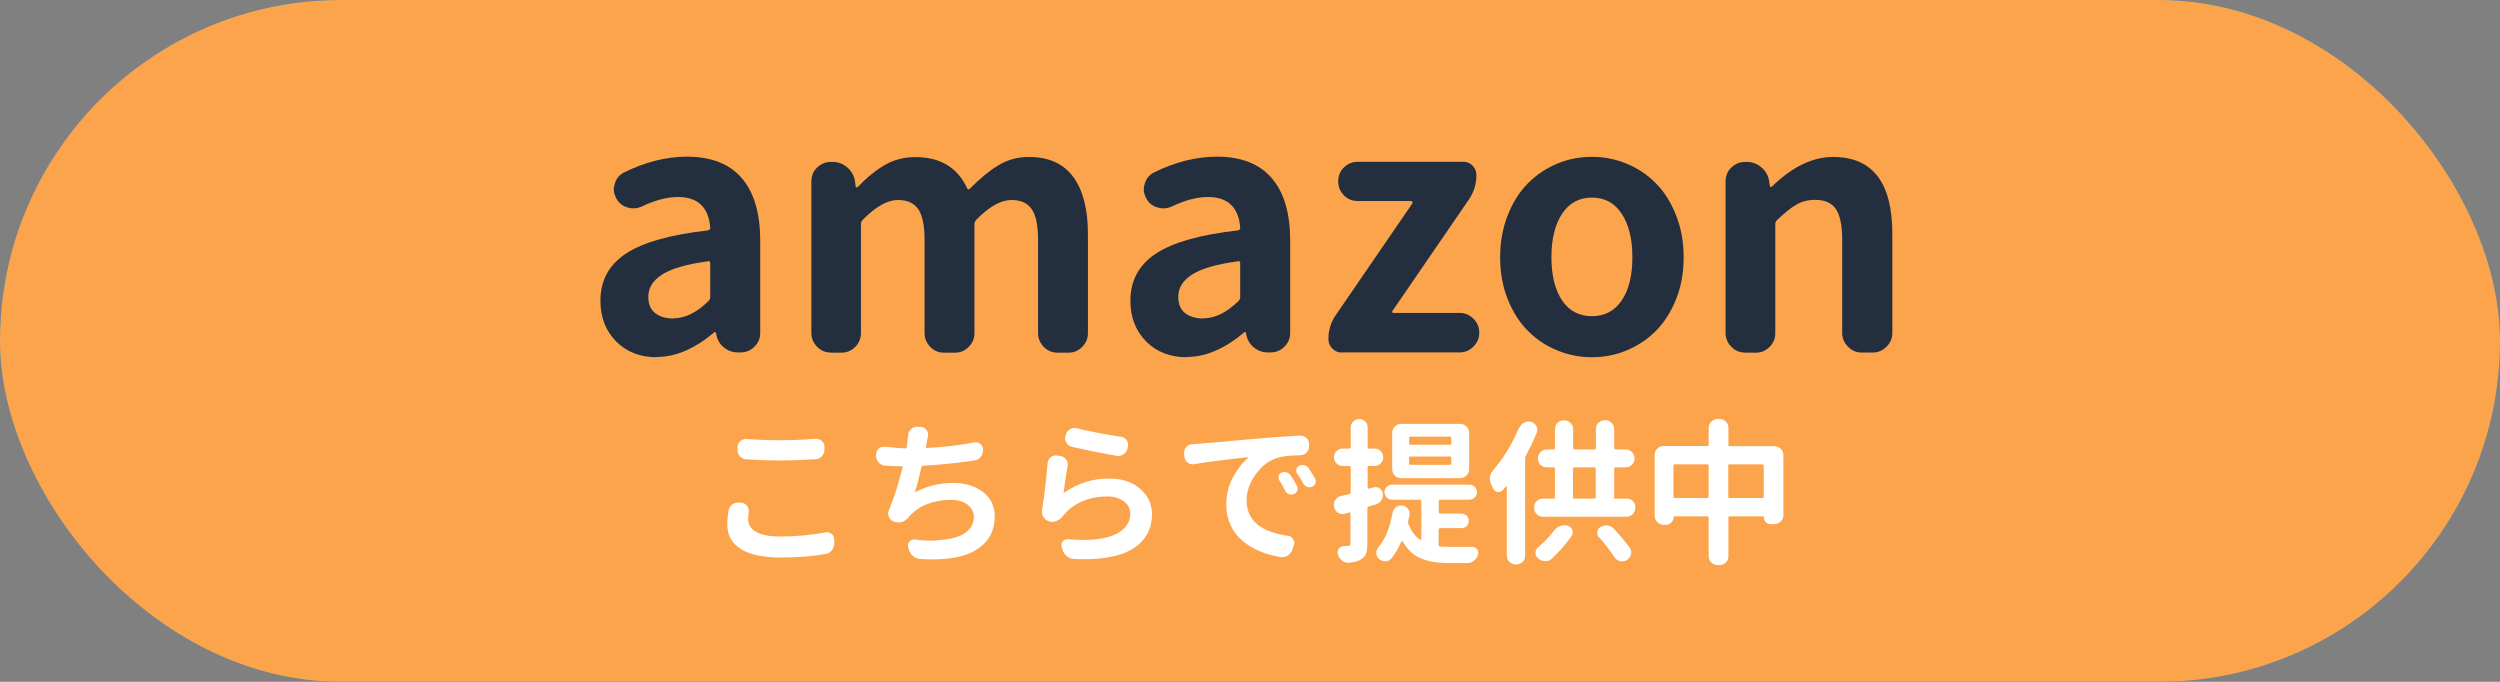 <?xml version="1.0" encoding="UTF-8"?>
<svg id="_01_text_over" data-name="01_text_over" xmlns="http://www.w3.org/2000/svg" viewBox="0 0 176 48">
  <rect x="0" y="0" width="176" height="48" fill="#808080" stroke="none"/>
  <defs>
    <style>
    .cls-1 {
        fill: #fca44c;
      }

      .cls-1, .cls-2, .cls-3 {
        stroke-width: 0px;
      }

      .cls-2 {
        fill: #fff;
      }

      .cls-3 {
        fill: #232f3e;
      }
      .cls-1a {
        fill: #1b8dd5;
      }

      .cls-1a, .cls-2a {
        stroke-width: 0px;
      }

      .cls-2a {
        fill: #fff;
      }
    </style>
  </defs>
  <g class="over">
    <rect class="cls-1a" y="0" width="176" height="48" rx="24" ry="24"/>
    <g>
      <path class="cls-2a" d="m46.25,25.15c-1.19,0-2.15-.38-2.88-1.12s-1.1-1.7-1.1-2.86c0-1.42.6-2.53,1.8-3.32s3.12-1.33,5.77-1.63c.11-.02.16-.08.16-.19-.11-1.44-.87-2.16-2.27-2.16-.77,0-1.61.22-2.53.66-.2.09-.41.14-.61.14-.14,0-.28-.02-.42-.07-.34-.09-.6-.3-.77-.61-.12-.22-.19-.44-.19-.66,0-.12.02-.25.07-.38.09-.36.3-.62.63-.8,1.52-.75,3-1.12,4.45-1.12,1.7,0,2.99.5,3.86,1.51s1.3,2.48,1.3,4.42v6.47c0,.38-.13.7-.4.97s-.59.41-.98.41h-.19c-.38,0-.71-.12-1-.36s-.46-.55-.53-.93l-.02-.12s-.04-.02-.06-.02-.04,0-.06.02c-1.38,1.16-2.72,1.73-4.03,1.73Zm1.15-2.74c.83,0,1.66-.41,2.48-1.22.08-.08.12-.17.12-.28v-2.37c0-.11-.05-.16-.14-.16-.02,0-.03,0-.05.02-1.48.2-2.55.51-3.2.93s-.97.93-.97,1.56c0,.52.16.9.48,1.15s.75.38,1.28.38Z"/>
      <path class="cls-2a" d="m58.5,24.82c-.39,0-.72-.14-.98-.41s-.4-.6-.4-.97v-10.66c0-.39.13-.72.4-.98s.59-.4.98-.4h.12c.39,0,.73.13,1.03.39s.48.58.54.97l.05.38s.02.05.05.05.06,0,.09-.02c.64-.67,1.28-1.19,1.92-1.56s1.36-.55,2.16-.55c1.73,0,2.95.73,3.63,2.2.05.09.11.1.19.02.69-.7,1.36-1.25,2-1.64s1.36-.59,2.14-.59c1.41,0,2.45.47,3.14,1.41s1.03,2.27,1.03,4.01v6.98c0,.38-.13.7-.4.97s-.59.41-.98.41h-.75c-.39,0-.72-.14-.98-.41s-.4-.6-.4-.97v-6.56c0-1.02-.15-1.74-.45-2.17s-.77-.64-1.43-.64c-.73,0-1.55.46-2.46,1.38-.09.09-.14.2-.14.3v7.69c0,.38-.13.7-.4.97s-.59.41-.98.41h-.75c-.39,0-.72-.14-.98-.41s-.4-.6-.4-.97v-6.56c0-1.02-.15-1.74-.45-2.17s-.77-.64-1.43-.64c-.73,0-1.55.46-2.46,1.38-.09.09-.14.2-.14.3v7.69c0,.38-.13.7-.4.97s-.59.41-.98.41h-.73Z"/>
      <path class="cls-2a" d="m83.56,25.15c-1.19,0-2.15-.38-2.88-1.12s-1.1-1.7-1.1-2.86c0-1.42.6-2.53,1.8-3.32s3.12-1.33,5.77-1.63c.11-.02.16-.08.16-.19-.11-1.44-.87-2.16-2.27-2.16-.77,0-1.61.22-2.53.66-.2.09-.41.14-.61.14-.14,0-.28-.02-.42-.07-.34-.09-.6-.3-.77-.61-.12-.22-.19-.44-.19-.66,0-.12.02-.25.07-.38.09-.36.3-.62.63-.8,1.52-.75,3-1.12,4.45-1.12,1.7,0,2.99.5,3.86,1.51s1.3,2.48,1.3,4.42v6.47c0,.38-.13.7-.4.97s-.59.41-.98.41h-.19c-.38,0-.71-.12-1-.36s-.46-.55-.53-.93l-.02-.12s-.04-.02-.06-.02-.04,0-.06.02c-1.38,1.16-2.72,1.73-4.03,1.73Zm1.15-2.74c.83,0,1.66-.41,2.48-1.22.08-.08.12-.17.12-.28v-2.37c0-.11-.05-.16-.14-.16-.02,0-.03,0-.05.02-1.48.2-2.55.51-3.2.93s-.97.93-.97,1.56c0,.52.16.9.48,1.15s.75.38,1.28.38Z"/>
      <path class="cls-2a" d="m94.46,24.82c-.25,0-.47-.09-.66-.28s-.28-.41-.28-.66c0-.64.18-1.22.54-1.73l5.37-7.83s.02-.07,0-.11-.05-.06-.09-.06h-3.75c-.39,0-.72-.13-.98-.4s-.4-.59-.4-.98.13-.72.4-.98.59-.4.98-.4h7.41c.27,0,.49.09.67.27s.27.4.27.67c0,.62-.18,1.2-.54,1.73l-5.37,7.83s-.04.06-.02.09.05.05.09.05h4.66c.38,0,.7.14.97.41s.41.6.41.97v.02c0,.38-.14.7-.41.97s-.6.41-.97.41h-8.3Z"/>
      <path class="cls-2a" d="m114.51,24.67c-.77.32-1.59.48-2.44.48s-1.66-.16-2.44-.48-1.46-.77-2.05-1.36-1.07-1.33-1.43-2.23-.54-1.89-.54-2.96.18-2.07.54-2.98.84-1.66,1.43-2.25,1.28-1.05,2.05-1.37,1.59-.48,2.44-.48,1.66.16,2.44.48,1.46.78,2.05,1.37,1.07,1.34,1.43,2.25.54,1.9.54,2.98-.18,2.07-.54,2.96-.84,1.64-1.43,2.23-1.28,1.04-2.05,1.36Zm-4.54-3.52c.5.74,1.2,1.11,2.1,1.11s1.6-.37,2.1-1.11.75-1.75.75-3.04-.25-2.3-.75-3.06-1.2-1.14-2.1-1.14-1.6.38-2.1,1.14-.75,1.78-.75,3.06.25,2.29.75,3.04Z"/>
      <path class="cls-2a" d="m122.86,24.82c-.39,0-.72-.14-.98-.41s-.4-.6-.4-.97v-10.66c0-.39.13-.72.4-.98s.59-.4.98-.4h.12c.39,0,.73.13,1.03.39s.48.58.54.97l.05.35s.02.05.05.05.06,0,.09-.02c1.42-1.39,2.86-2.09,4.31-2.09,2.78,0,4.17,1.8,4.17,5.41v6.98c0,.38-.14.7-.41.97s-.6.41-.97.41h-.77c-.38,0-.7-.14-.97-.41s-.41-.6-.41-.97v-6.56c0-1.02-.15-1.74-.45-2.17s-.78-.64-1.45-.64c-.5,0-.94.11-1.32.33s-.83.58-1.35,1.08c-.09.08-.14.17-.14.28v7.69c0,.38-.13.7-.4.97s-.59.41-.98.41h-.73Z"/>
      <path class="cls-2a" d="m51.28,35.95c.04-.18.12-.32.27-.43.13-.09.27-.14.42-.14.02,0,.05,0,.08.01h.17c.16.03.29.1.39.24.07.11.11.22.11.34,0,.04,0,.07-.01.11-.03.17-.04.33-.04.48,0,.37.18.66.55.88.37.22.93.33,1.68.33,1.18,0,2.25-.1,3.21-.29.04,0,.07-.01.11-.01.11,0,.22.04.32.12.12.09.19.22.19.39v.26c0,.19-.06.35-.17.5-.11.15-.27.24-.45.26-.92.17-1.97.25-3.16.25s-2.17-.2-2.8-.6c-.63-.4-.95-.98-.95-1.73,0-.3.03-.62.09-.96Zm1.27-3.61c-.18-.01-.33-.09-.45-.21-.12-.13-.18-.28-.18-.46v-.18c0-.17.06-.32.19-.43.11-.1.24-.15.39-.15h.05c.69.05,1.47.08,2.34.08s1.67-.03,2.52-.1h.05c.14,0,.27.05.39.15.13.11.19.26.19.43v.19c0,.18-.06.33-.18.46-.12.13-.27.2-.45.21-1,.06-1.83.09-2.51.09-.75,0-1.54-.03-2.35-.08Z"/>
      <path class="cls-2a" d="m68.57,31.14s.07-.01.11-.01c.12,0,.23.04.33.12.13.1.19.23.19.4v.05c0,.18-.06.34-.17.48-.11.14-.26.22-.44.24-1.32.19-2.52.31-3.62.37-.05,0-.08.04-.1.09-.15.68-.3,1.26-.45,1.73,0,.01,0,.03,0,.03s.02,0,.04,0c.8-.43,1.68-.64,2.63-.64.88,0,1.59.22,2.13.65.54.43.81,1,.81,1.69,0,.75-.22,1.36-.66,1.84s-1.04.81-1.81,1c-.56.14-1.2.2-1.92.2-.27,0-.56-.01-.85-.03-.19-.01-.36-.08-.51-.2-.15-.12-.25-.28-.3-.46l-.04-.18s-.02-.08-.02-.12c0-.1.04-.19.11-.27.09-.09.19-.14.31-.14h.06c.37.05.72.08,1.07.08.16,0,.33,0,.48-.02.5-.03.95-.1,1.33-.21.39-.11.7-.29.93-.54.23-.25.35-.55.35-.9s-.15-.63-.44-.86-.69-.34-1.2-.34c-.62,0-1.18.11-1.7.32-.52.21-.94.52-1.27.92-.11.14-.26.25-.43.31-.09.03-.17.04-.26.04s-.17-.01-.26-.04l-.09-.03c-.17-.06-.28-.17-.33-.32-.04-.08-.05-.15-.05-.23,0-.08.02-.16.05-.25.35-.82.67-1.82.96-3,.01-.05,0-.08-.06-.08-.39,0-.78-.03-1.17-.05-.18-.01-.33-.09-.45-.22-.12-.13-.18-.29-.18-.47v-.09c0-.17.06-.3.18-.42.11-.09.23-.13.37-.13h.08c.52.06,1,.1,1.43.12.05,0,.08-.03.09-.08.04-.22.05-.34.05-.37.02-.18.04-.33.05-.46,0-.17.08-.32.2-.44.11-.11.25-.17.41-.17h.3c.16.02.29.09.39.23.07.09.11.2.11.31,0,.04,0,.08-.01.12-.01.04-.03.12-.05.24s-.04.2-.05.26l-.04.26s0,.04.01.05c.01.01.03.02.05.02,1.17-.06,2.27-.19,3.32-.39Z"/>
      <path class="cls-2a" d="m73.75,32.62c.01-.17.09-.31.21-.42.11-.09.24-.14.37-.14.03,0,.06,0,.09.01l.23.03c.16.02.3.1.4.24.08.11.12.23.12.35,0,.04,0,.07-.01.11-.1.57-.19,1.18-.28,1.85,0,.01,0,.03.02.03.01,0,.02,0,.03,0,.94-.66,1.98-.99,3.14-.99.92,0,1.66.24,2.21.73s.82,1.07.82,1.76c0,.39-.06.75-.18,1.08-.12.33-.31.63-.59.91-.27.28-.62.52-1.03.7-.42.18-.93.32-1.56.41-.43.06-.9.09-1.41.09-.23,0-.47,0-.72-.02-.19,0-.35-.07-.5-.19-.15-.12-.25-.28-.31-.46l-.06-.2s-.02-.09-.02-.13c0-.09.04-.18.11-.26.09-.1.19-.15.32-.15h.04c.4.04.78.05,1.13.05.86,0,1.56-.12,2.11-.35.76-.34,1.14-.84,1.14-1.5,0-.35-.15-.64-.46-.87-.3-.23-.7-.34-1.18-.34-.62,0-1.19.11-1.71.33-.52.22-.96.53-1.3.94-.03.04-.05.07-.08.1-.12.16-.27.27-.43.34-.11.05-.21.08-.32.08-.06,0-.13-.01-.19-.03h-.03c-.17-.05-.3-.15-.4-.3-.08-.11-.12-.24-.12-.37,0-.04,0-.08.01-.12.17-1.09.3-2.18.39-3.29Zm1.72-1.16c-.17-.04-.3-.13-.39-.28-.06-.1-.1-.2-.1-.31,0-.05,0-.1.02-.16l.03-.1c.04-.17.14-.3.29-.39.1-.06.21-.09.32-.09.05,0,.1,0,.16.02.92.22,1.96.42,3.12.6.17.02.3.1.4.25.06.09.1.2.1.31,0,.04,0,.09-.02.14l-.02.11c-.04.18-.14.32-.29.42-.11.08-.24.12-.37.12-.04,0-.08,0-.12-.01-.97-.17-2.02-.38-3.14-.63Z"/>
      <path class="cls-2a" d="m84.07,32.68s-.07.01-.11.01c-.13,0-.24-.04-.34-.12-.14-.1-.21-.24-.24-.41l-.02-.24v-.06c0-.14.05-.27.15-.38.11-.13.26-.2.43-.21.19,0,.33-.02.43-.03.26-.02.64-.05,1.11-.09.48-.04,1.07-.09,1.77-.16.71-.06,1.31-.12,1.82-.16.78-.06,1.6-.12,2.45-.16h.03c.16,0,.3.05.42.16.12.12.19.27.19.44v.14c0,.18-.06.33-.18.45s-.27.19-.45.19c-.64.01-1.13.06-1.46.14-.65.17-1.2.56-1.64,1.16s-.67,1.23-.67,1.88c0,.39.08.73.23,1.03.15.3.36.54.63.74s.58.35.91.46.71.2,1.12.26c.17.01.29.09.38.23.06.09.09.18.09.27,0,.05-.01.1-.03.16l-.1.3c-.06.18-.17.32-.32.42-.13.09-.26.13-.4.13-.04,0-.08,0-.12-.01-.52-.09-1.01-.22-1.46-.41-.45-.19-.85-.43-1.21-.73-.36-.3-.64-.66-.84-1.1-.2-.44-.31-.91-.31-1.43,0-.7.15-1.35.46-1.93s.67-1.05,1.08-1.38c0,0,0-.02,0-.03,0,0-.01-.02-.03-.02-1.65.18-2.92.34-3.79.49Zm6,1.13c-.06-.09-.08-.2-.05-.31.03-.11.1-.19.21-.23.06-.03.13-.04.2-.04.05,0,.1.01.15.03.13.04.23.11.29.21.17.26.31.5.43.72.04.06.05.13.05.19,0,.05,0,.1-.02.15-.04.11-.12.2-.24.25-.06.03-.13.04-.19.04-.05,0-.1-.01-.16-.03-.11-.04-.2-.12-.26-.24-.14-.27-.28-.52-.42-.75Zm1.25-.47c-.06-.09-.08-.2-.05-.31.03-.11.1-.19.2-.24.07-.04.15-.05.23-.05.04,0,.09,0,.14.02.12.04.22.1.29.2.16.24.3.48.44.71.04.06.06.13.06.2,0,.04,0,.09-.02.13-.04.12-.11.21-.23.26-.06.03-.13.04-.2.04-.05,0-.1,0-.15-.02-.11-.04-.2-.12-.27-.23-.14-.25-.28-.49-.44-.72Z"/>
      <path class="cls-2a" d="m97.35,34.75s.01.07.01.11c0,.13-.04.25-.11.35-.09.15-.22.25-.38.29l-.53.16s-.08.05-.08.11v2.48c0,.31-.03.55-.09.72-.06.17-.17.3-.34.4-.2.14-.5.22-.89.25h-.04c-.16,0-.3-.05-.43-.16-.14-.11-.23-.26-.28-.44-.03-.09-.03-.18,0-.27.03-.09.08-.16.16-.22.08-.06.16-.09.25-.09.14,0,.23,0,.29-.01.06,0,.11-.01.14-.04.03-.02.04-.07.04-.14v-2.13s0-.03-.02-.04-.03-.02-.05-.01c-.09.03-.2.06-.32.09-.06.02-.11.03-.17.03-.11,0-.21-.03-.3-.09-.15-.09-.24-.21-.28-.39v-.03s-.03-.1-.03-.15c0-.11.03-.22.1-.32.09-.15.23-.25.4-.29.02,0,.11-.02.26-.06.15-.04.27-.07.35-.09.05-.01.08-.05.08-.1v-1.79s-.03-.08-.08-.08h-.5c-.17,0-.31-.06-.42-.18-.12-.12-.18-.26-.18-.43s.06-.31.18-.43.26-.18.42-.18h.5s.08-.03.08-.08v-1.41c0-.17.06-.3.18-.42.12-.11.26-.17.42-.17s.3.06.42.17.17.25.17.42v1.41s.03.08.09.08h.41c.17,0,.31.06.42.18.12.12.18.26.18.43s-.06.31-.18.43-.26.18-.42.18h-.41c-.06,0-.09.03-.09.08v1.47s0,.04.03.05c.02.01.03.01.05,0l.34-.09s.1-.02.14-.02c.1,0,.2.03.29.1.13.09.2.21.23.37Zm4.01,2.44s-.08.03-.08.09v1.11s.03.08.08.09c.23.01.46.02.7.02h1.61c.14,0,.24.06.32.17.05.08.08.16.08.25,0,.04,0,.09-.02.13-.05.17-.14.31-.28.42-.14.11-.29.17-.45.17h-1.31c-.79,0-1.44-.11-1.96-.32-.52-.21-.96-.61-1.31-1.21,0-.01-.02-.02-.04-.02-.02,0-.03,0-.04.02-.19.46-.43.86-.7,1.2-.11.13-.25.2-.42.2h-.02c-.17,0-.31-.05-.44-.16s-.19-.25-.19-.43c0-.14.05-.27.14-.38.49-.58.82-1.39,1-2.42.03-.17.11-.3.24-.4.11-.09.24-.13.37-.13h.08c.17.02.3.1.4.23.08.11.12.22.12.33,0,.04,0,.07-.01.11-.03.16-.06.3-.1.44-.01.06-.01.11.01.16.21.52.49.91.86,1.16.01.01.03.02.04,0,.01-.01.02-.02.02-.04v-2.71c0-.06-.03-.09-.08-.09h-1.98c-.15,0-.28-.05-.38-.16-.1-.1-.15-.23-.15-.37s.05-.27.15-.37c.1-.1.23-.16.38-.16h5.45c.14,0,.27.05.37.16s.16.23.16.37-.05.27-.16.37-.23.16-.37.16h-2.08s-.08.03-.08.09v.81s.03.08.08.08h1.51c.14,0,.26.05.37.15s.15.22.15.37-.05.26-.15.36c-.1.1-.22.14-.37.14h-1.51Zm1.43-7.35c.17,0,.32.06.45.19s.19.27.19.45v2.54c0,.17-.06.32-.19.45s-.27.19-.45.19h-4.15c-.18,0-.33-.06-.45-.19-.12-.13-.18-.27-.18-.45v-2.54c0-.17.06-.32.18-.45.12-.12.27-.19.45-.19h4.15Zm-.71,1.47c.06,0,.09-.03.09-.09v-.39c0-.06-.03-.09-.09-.09h-2.79c-.06,0-.09.03-.09.09v.39c0,.06.03.09.09.09h2.79Zm0,1.41c.06,0,.09-.03.09-.09v-.4c0-.06-.03-.09-.09-.09h-2.79c-.06,0-.09.03-.09.09v.4c0,.06.03.09.09.09h2.79Z"/>
      <path class="cls-2a" d="m106.97,30.12c.06-.17.18-.29.34-.37.09-.05.19-.08.28-.08.07,0,.14.01.2.03h.01c.17.06.29.17.37.32.04.08.05.16.05.25,0,.07-.01.14-.04.21-.22.53-.48,1.07-.77,1.63-.03.05-.04.1-.04.15v6.85c0,.18-.06.33-.18.45s-.27.18-.45.18h-.02c-.17,0-.32-.06-.45-.18-.13-.12-.19-.27-.19-.45v-4.87s0-.01-.02-.02c0,0-.02,0-.03.01-.07.09-.15.18-.23.27s-.18.14-.29.14h-.08c-.14-.03-.25-.11-.31-.24-.04-.09-.08-.17-.12-.25-.07-.13-.11-.27-.11-.42v-.1c.02-.19.09-.35.2-.49.76-.88,1.38-1.9,1.86-3.05Zm6.64,4.89c0,.06.03.09.08.09h.81c.18,0,.33.06.45.18s.18.27.18.45h0c0,.18-.06.33-.18.46-.12.12-.27.19-.45.19h-5.87c-.18,0-.33-.06-.45-.19-.12-.13-.18-.27-.18-.45h0c0-.19.06-.34.18-.46s.27-.18.45-.18h.75c.06,0,.09-.03.09-.09v-2.02c0-.06-.03-.09-.09-.09h-.48c-.18,0-.33-.06-.45-.18s-.18-.27-.18-.44.06-.32.18-.45c.12-.12.27-.19.45-.19h.48c.06,0,.09-.03.09-.08v-1.34c0-.18.06-.33.18-.45s.27-.18.45-.18h.01c.17,0,.32.06.45.18.13.12.19.27.19.45v1.34s.03.08.08.08h1.44s.08-.03.08-.08v-1.35c0-.18.06-.33.19-.45.12-.12.27-.18.45-.18h.01c.17,0,.32.06.45.18.12.12.19.27.19.45v1.35s.03.08.08.08h.73c.17,0,.32.06.44.19.12.13.18.27.18.45s-.06.32-.18.44-.27.18-.44.18h-.73s-.08.03-.08.09v2.02Zm-4.2,2.34c.11-.15.26-.26.43-.32.1-.04.2-.05.29-.05.08,0,.16.01.24.03h.01c.15.05.25.15.31.3.02.06.03.11.03.16,0,.09-.03.18-.08.26-.39.57-.86,1.1-1.39,1.6-.13.12-.28.18-.45.18,0,0-.01,0-.01-.01-.18,0-.34-.06-.48-.17l-.03-.03c-.12-.1-.18-.23-.18-.38s.06-.28.17-.38c.43-.36.81-.76,1.14-1.19Zm1.41-4.45s-.08.03-.08.09v2.02c0,.06.03.09.08.09h1.44s.08-.03.08-.09v-2.02c0-.06-.03-.09-.08-.09h-1.44Zm1.75,4.93c-.09-.09-.13-.2-.13-.31,0-.03,0-.06.01-.09.02-.15.1-.26.23-.33.12-.07.25-.11.39-.11.04,0,.08,0,.12.01.17.02.32.1.44.23.4.44.77.88,1.1,1.32.07.1.11.21.11.33,0,.04,0,.09-.01.13-.04.17-.13.3-.28.4l-.02.02c-.11.06-.21.09-.32.09-.05,0-.1,0-.15-.01-.17-.04-.3-.14-.4-.28-.31-.47-.67-.94-1.07-1.4Z"/>
      <path class="cls-2a" d="m121.67,31.32c0,.06.03.09.09.09h3.15c.17,0,.32.06.45.18.12.12.19.27.19.45v4.22c0,.17-.06.32-.19.45s-.27.19-.45.19h-.26c-.14,0-.25-.05-.34-.15-.09-.1-.14-.21-.14-.35,0-.04-.02-.05-.06-.05h-2.34c-.06,0-.09.03-.09.08v2.72c0,.18-.06.33-.18.45s-.27.18-.45.18h-.12c-.17,0-.32-.06-.45-.18-.13-.12-.19-.27-.19-.45v-2.72s-.03-.08-.08-.08h-2.33s-.06.02-.06.06c0,.15-.05.28-.16.38s-.23.16-.38.16h-.15c-.17,0-.32-.06-.45-.19-.12-.13-.19-.27-.19-.45v-4.28c0-.18.06-.33.19-.45.13-.12.27-.18.45-.18h3.08s.08-.03.08-.09v-1.18c0-.18.06-.33.19-.45.12-.12.27-.18.45-.18h.12c.18,0,.33.06.45.18s.18.27.18.45v1.18Zm-3.86,3.65c0,.06.03.09.09.09h2.31s.08-.03.08-.09v-2.2s-.03-.08-.08-.08h-2.31c-.06,0-.09.03-.09.08v2.2Zm3.86,0c0,.06.03.09.09.09h2.32c.06,0,.09-.03.09-.09v-2.2s-.03-.08-.09-.08h-2.32c-.06,0-.09.03-.09.08v2.2Z"/>
    </g>
  </g>

  <g class="default">
    <rect class="cls-1" y="0" width="176" height="48" rx="24" ry="24"/>
    <g>
      <path class="cls-3" d="m46.25,25.15c-1.19,0-2.15-.38-2.88-1.12s-1.1-1.7-1.1-2.86c0-1.42.6-2.53,1.8-3.32s3.12-1.33,5.77-1.63c.11-.02.16-.08.16-.19-.11-1.44-.87-2.16-2.27-2.16-.77,0-1.61.22-2.53.66-.2.09-.41.14-.61.14-.14,0-.28-.02-.42-.07-.34-.09-.6-.3-.77-.61-.12-.22-.19-.44-.19-.66,0-.12.02-.25.07-.38.09-.36.3-.62.63-.8,1.52-.75,3-1.12,4.45-1.12,1.7,0,2.99.5,3.86,1.51s1.3,2.48,1.3,4.42v6.47c0,.38-.13.7-.4.97s-.59.41-.98.41h-.19c-.38,0-.71-.12-1-.36s-.46-.55-.53-.93l-.02-.12s-.04-.02-.06-.02-.04,0-.06.02c-1.38,1.16-2.72,1.73-4.03,1.73Zm1.15-2.74c.83,0,1.66-.41,2.48-1.22.08-.08.12-.17.12-.28v-2.37c0-.11-.05-.16-.14-.16-.02,0-.03,0-.05.02-1.48.2-2.55.51-3.2.93s-.97.93-.97,1.56c0,.52.16.9.48,1.15s.75.38,1.28.38Z"/>
      <path class="cls-3" d="m58.5,24.82c-.39,0-.72-.14-.98-.41s-.4-.6-.4-.97v-10.66c0-.39.13-.72.4-.98s.59-.4.98-.4h.12c.39,0,.73.13,1.03.39s.48.58.54.97l.05.38s.02.05.05.05.06,0,.09-.02c.64-.67,1.28-1.19,1.92-1.56s1.36-.55,2.16-.55c1.73,0,2.95.73,3.63,2.2.05.09.11.1.19.02.69-.7,1.36-1.25,2-1.64s1.36-.59,2.14-.59c1.41,0,2.45.47,3.14,1.41s1.03,2.27,1.03,4.01v6.98c0,.38-.13.7-.4.97s-.59.41-.98.41h-.75c-.39,0-.72-.14-.98-.41s-.4-.6-.4-.97v-6.56c0-1.02-.15-1.74-.45-2.17s-.77-.64-1.43-.64c-.73,0-1.55.46-2.46,1.38-.09.09-.14.2-.14.3v7.69c0,.38-.13.7-.4.97s-.59.41-.98.41h-.75c-.39,0-.72-.14-.98-.41s-.4-.6-.4-.97v-6.56c0-1.02-.15-1.74-.45-2.17s-.77-.64-1.43-.64c-.73,0-1.55.46-2.46,1.38-.09.09-.14.2-.14.3v7.69c0,.38-.13.7-.4.97s-.59.41-.98.41h-.73Z"/>
      <path class="cls-3" d="m83.56,25.15c-1.19,0-2.15-.38-2.88-1.12s-1.1-1.7-1.1-2.86c0-1.42.6-2.53,1.8-3.32s3.12-1.33,5.77-1.63c.11-.02.16-.08.16-.19-.11-1.44-.87-2.16-2.27-2.16-.77,0-1.61.22-2.53.66-.2.09-.41.14-.61.14-.14,0-.28-.02-.42-.07-.34-.09-.6-.3-.77-.61-.12-.22-.19-.44-.19-.66,0-.12.02-.25.07-.38.09-.36.3-.62.63-.8,1.52-.75,3-1.12,4.45-1.12,1.7,0,2.99.5,3.86,1.51s1.3,2.48,1.3,4.42v6.47c0,.38-.13.7-.4.97s-.59.41-.98.41h-.19c-.38,0-.71-.12-1-.36s-.46-.55-.53-.93l-.02-.12s-.04-.02-.06-.02-.04,0-.06.02c-1.38,1.16-2.72,1.73-4.03,1.73Zm1.15-2.74c.83,0,1.66-.41,2.48-1.22.08-.08.12-.17.12-.28v-2.37c0-.11-.05-.16-.14-.16-.02,0-.03,0-.05.02-1.48.2-2.55.51-3.2.93s-.97.93-.97,1.56c0,.52.16.9.48,1.15s.75.38,1.28.38Z"/>
      <path class="cls-3" d="m94.46,24.82c-.25,0-.47-.09-.66-.28s-.28-.41-.28-.66c0-.64.18-1.22.54-1.73l5.37-7.83s.02-.07,0-.11-.05-.06-.09-.06h-3.75c-.39,0-.72-.13-.98-.4s-.4-.59-.4-.98.13-.72.4-.98.59-.4.98-.4h7.41c.27,0,.49.09.67.27s.27.4.27.67c0,.62-.18,1.2-.54,1.73l-5.37,7.83s-.04.06-.02.09.05.05.09.05h4.66c.38,0,.7.14.97.41s.41.6.41.97v.02c0,.38-.14.7-.41.97s-.6.41-.97.41h-8.3Z"/>
      <path class="cls-3" d="m114.51,24.67c-.77.32-1.59.48-2.44.48s-1.66-.16-2.44-.48-1.46-.77-2.05-1.36-1.07-1.33-1.43-2.23-.54-1.89-.54-2.96.18-2.07.54-2.98.84-1.66,1.43-2.25,1.28-1.05,2.05-1.37,1.59-.48,2.44-.48,1.66.16,2.44.48,1.46.78,2.05,1.37,1.07,1.34,1.43,2.25.54,1.9.54,2.98-.18,2.07-.54,2.96-.84,1.64-1.43,2.23-1.28,1.04-2.05,1.36Zm-4.54-3.52c.5.74,1.2,1.11,2.1,1.11s1.6-.37,2.1-1.11.75-1.75.75-3.04-.25-2.3-.75-3.06-1.2-1.14-2.1-1.14-1.6.38-2.1,1.14-.75,1.78-.75,3.06.25,2.29.75,3.04Z"/>
      <path class="cls-3" d="m122.86,24.82c-.39,0-.72-.14-.98-.41s-.4-.6-.4-.97v-10.66c0-.39.13-.72.4-.98s.59-.4.98-.4h.12c.39,0,.73.13,1.03.39s.48.58.54.97l.05.35s.02.05.05.05.06,0,.09-.02c1.42-1.39,2.86-2.09,4.31-2.09,2.78,0,4.17,1.8,4.17,5.41v6.98c0,.38-.14.7-.41.97s-.6.41-.97.41h-.77c-.38,0-.7-.14-.97-.41s-.41-.6-.41-.97v-6.56c0-1.02-.15-1.74-.45-2.17s-.78-.64-1.45-.64c-.5,0-.94.11-1.32.33s-.83.58-1.35,1.08c-.09.08-.14.17-.14.28v7.69c0,.38-.13.7-.4.97s-.59.41-.98.41h-.73Z"/>
      <path class="cls-2" d="m51.28,35.95c.04-.18.12-.32.27-.43.13-.09.27-.14.42-.14.02,0,.05,0,.08.01h.17c.16.03.29.1.39.24.07.11.11.22.11.34,0,.04,0,.07-.01.11-.03.17-.04.33-.04.48,0,.37.18.66.55.88.37.22.93.33,1.68.33,1.18,0,2.25-.1,3.21-.29.04,0,.07-.01.11-.01.11,0,.22.04.32.12.12.09.19.22.19.39v.26c0,.19-.06.35-.17.5-.11.15-.27.24-.45.26-.92.17-1.97.25-3.16.25s-2.17-.2-2.8-.6c-.63-.4-.95-.98-.95-1.73,0-.3.03-.62.09-.96Zm1.27-3.61c-.18-.01-.33-.09-.45-.21-.12-.13-.18-.28-.18-.46v-.18c0-.17.06-.32.19-.43.11-.1.24-.15.39-.15h.05c.69.05,1.47.08,2.34.08s1.67-.03,2.52-.1h.05c.14,0,.27.05.39.15.13.11.19.26.19.43v.19c0,.18-.06.33-.18.46-.12.13-.27.2-.45.21-1,.06-1.83.09-2.51.09-.75,0-1.54-.03-2.35-.08Z"/>
      <path class="cls-2" d="m68.57,31.14s.07-.01.11-.01c.12,0,.23.04.33.12.13.1.19.23.19.4v.05c0,.18-.06.34-.17.48-.11.14-.26.22-.44.24-1.32.19-2.52.31-3.62.37-.05,0-.08.04-.1.09-.15.68-.3,1.26-.45,1.73,0,.01,0,.03,0,.03s.02,0,.04,0c.8-.43,1.68-.64,2.63-.64.88,0,1.59.22,2.13.65.54.43.81,1,.81,1.69,0,.75-.22,1.36-.66,1.84s-1.04.81-1.81,1c-.56.14-1.2.2-1.92.2-.27,0-.56-.01-.85-.03-.19-.01-.36-.08-.51-.2-.15-.12-.25-.28-.3-.46l-.04-.18s-.02-.08-.02-.12c0-.1.04-.19.11-.27.09-.09.19-.14.31-.14h.06c.37.05.72.08,1.07.08.16,0,.33,0,.48-.02.5-.03.95-.1,1.33-.21.39-.11.7-.29.93-.54.23-.25.35-.55.35-.9s-.15-.63-.44-.86-.69-.34-1.2-.34c-.62,0-1.18.11-1.7.32-.52.21-.94.52-1.27.92-.11.14-.26.25-.43.31-.09.03-.17.04-.26.04s-.17-.01-.26-.04l-.09-.03c-.17-.06-.28-.17-.33-.32-.04-.08-.05-.15-.05-.23,0-.08.02-.16.05-.25.35-.82.67-1.82.96-3,.01-.05,0-.08-.06-.08-.39,0-.78-.03-1.17-.05-.18-.01-.33-.09-.45-.22-.12-.13-.18-.29-.18-.47v-.09c0-.17.06-.3.18-.42.11-.09.23-.13.37-.13h.08c.52.06,1,.1,1.43.12.05,0,.08-.03.09-.08.04-.22.05-.34.05-.37.02-.18.04-.33.05-.46,0-.17.08-.32.2-.44.11-.11.25-.17.41-.17h.3c.16.02.29.09.39.23.07.09.11.2.11.31,0,.04,0,.08-.01.12-.01.04-.03.12-.05.24s-.04.2-.05.26l-.04.26s0,.04.01.05c.01.01.03.02.05.02,1.17-.06,2.27-.19,3.32-.39Z"/>
      <path class="cls-2" d="m73.75,32.62c.01-.17.09-.31.21-.42.11-.09.24-.14.37-.14.03,0,.06,0,.09.01l.23.03c.16.02.3.1.4.24.08.11.12.23.12.35,0,.04,0,.07-.01.11-.1.57-.19,1.18-.28,1.85,0,.01,0,.03.02.03.01,0,.02,0,.03,0,.94-.66,1.98-.99,3.14-.99.92,0,1.66.24,2.21.73s.82,1.07.82,1.76c0,.39-.06.75-.18,1.08-.12.33-.31.63-.59.91-.27.28-.62.52-1.03.7-.42.18-.93.32-1.56.41-.43.06-.9.09-1.41.09-.23,0-.47,0-.72-.02-.19,0-.35-.07-.5-.19-.15-.12-.25-.28-.31-.46l-.06-.2s-.02-.09-.02-.13c0-.09.04-.18.11-.26.09-.1.19-.15.32-.15h.04c.4.04.78.05,1.13.05.86,0,1.56-.12,2.11-.35.76-.34,1.14-.84,1.14-1.5,0-.35-.15-.64-.46-.87-.3-.23-.7-.34-1.18-.34-.62,0-1.19.11-1.71.33-.52.22-.96.53-1.3.94-.03.04-.05.07-.08.1-.12.16-.27.27-.43.34-.11.05-.21.08-.32.08-.06,0-.13-.01-.19-.03h-.03c-.17-.05-.3-.15-.4-.3-.08-.11-.12-.24-.12-.37,0-.04,0-.08.01-.12.17-1.09.3-2.18.39-3.29Zm1.72-1.16c-.17-.04-.3-.13-.39-.28-.06-.1-.1-.2-.1-.31,0-.05,0-.1.02-.16l.03-.1c.04-.17.14-.3.29-.39.1-.06.21-.09.32-.09.05,0,.1,0,.16.02.92.22,1.96.42,3.12.6.17.02.3.1.4.25.06.09.1.2.1.31,0,.04,0,.09-.02.14l-.02.11c-.04.18-.14.32-.29.42-.11.08-.24.12-.37.12-.04,0-.08,0-.12-.01-.97-.17-2.02-.38-3.14-.63Z"/>
      <path class="cls-2" d="m84.07,32.68s-.07.01-.11.01c-.13,0-.24-.04-.34-.12-.14-.1-.21-.24-.24-.41l-.02-.24v-.06c0-.14.05-.27.15-.38.11-.13.26-.2.43-.21.19,0,.33-.02.43-.03.26-.02.64-.05,1.11-.09.48-.04,1.07-.09,1.77-.16.71-.06,1.31-.12,1.82-.16.78-.06,1.6-.12,2.45-.16h.03c.16,0,.3.05.42.16.12.12.19.27.19.44v.14c0,.18-.06.33-.18.45s-.27.19-.45.19c-.64.01-1.13.06-1.46.14-.65.17-1.2.56-1.64,1.16s-.67,1.23-.67,1.88c0,.39.08.73.23,1.03.15.3.36.54.63.74s.58.35.91.46.71.2,1.12.26c.17.01.29.09.38.23.06.09.09.18.09.27,0,.05-.01.1-.03.16l-.1.3c-.06.18-.17.32-.32.42-.13.09-.26.13-.4.13-.04,0-.08,0-.12-.01-.52-.09-1.01-.22-1.46-.41-.45-.19-.85-.43-1.21-.73-.36-.3-.64-.66-.84-1.1-.2-.44-.31-.91-.31-1.43,0-.7.15-1.35.46-1.93s.67-1.05,1.08-1.38c0,0,0-.02,0-.03,0,0-.01-.02-.03-.02-1.65.18-2.92.34-3.79.49Zm6,1.13c-.06-.09-.08-.2-.05-.31.03-.11.1-.19.21-.23.06-.03.13-.04.2-.04.05,0,.1.01.15.03.13.04.23.11.29.21.17.26.31.5.43.72.04.06.05.13.05.19,0,.05,0,.1-.02.15-.04.11-.12.2-.24.25-.06.03-.13.04-.19.04-.05,0-.1-.01-.16-.03-.11-.04-.2-.12-.26-.24-.14-.27-.28-.52-.42-.75Zm1.25-.47c-.06-.09-.08-.2-.05-.31.03-.11.1-.19.2-.24.07-.04.15-.05.23-.05.04,0,.09,0,.14.02.12.04.22.1.29.2.16.24.3.48.44.71.04.06.06.13.06.2,0,.04,0,.09-.02.13-.04.12-.11.21-.23.26-.06.03-.13.04-.2.04-.05,0-.1,0-.15-.02-.11-.04-.2-.12-.27-.23-.14-.25-.28-.49-.44-.72Z"/>
      <path class="cls-2" d="m97.35,34.75s.01.07.01.11c0,.13-.04.25-.11.35-.09.15-.22.25-.38.29l-.53.16s-.08.05-.08.11v2.48c0,.31-.03.55-.09.72-.06.17-.17.3-.34.4-.2.14-.5.22-.89.25h-.04c-.16,0-.3-.05-.43-.16-.14-.11-.23-.26-.28-.44-.03-.09-.03-.18,0-.27.03-.09.08-.16.16-.22.08-.06.16-.09.25-.09.14,0,.23,0,.29-.01.06,0,.11-.01.14-.04.03-.02.04-.07.04-.14v-2.13s0-.03-.02-.04-.03-.02-.05-.01c-.09.03-.2.06-.32.09-.06.02-.11.03-.17.03-.11,0-.21-.03-.3-.09-.15-.09-.24-.21-.28-.39v-.03s-.03-.1-.03-.15c0-.11.03-.22.1-.32.09-.15.23-.25.4-.29.02,0,.11-.02.26-.06.15-.04.27-.07.35-.09.05-.01.08-.05.08-.1v-1.79s-.03-.08-.08-.08h-.5c-.17,0-.31-.06-.42-.18-.12-.12-.18-.26-.18-.43s.06-.31.18-.43.26-.18.42-.18h.5s.08-.03.08-.08v-1.41c0-.17.06-.3.18-.42.12-.11.26-.17.42-.17s.3.06.42.17.17.25.17.42v1.41s.03.08.09.08h.41c.17,0,.31.06.42.18.12.12.18.26.18.43s-.06.31-.18.43-.26.18-.42.18h-.41c-.06,0-.09.03-.09.08v1.47s0,.04.03.05c.02.01.03.01.05,0l.34-.09s.1-.02.14-.02c.1,0,.2.03.29.1.13.09.2.21.23.37Zm4.01,2.44s-.08.03-.08.09v1.11s.03.08.08.09c.23.01.46.02.7.02h1.61c.14,0,.24.06.32.17.05.08.08.16.08.25,0,.04,0,.09-.02.13-.05.17-.14.31-.28.42-.14.11-.29.17-.45.17h-1.31c-.79,0-1.44-.11-1.96-.32-.52-.21-.96-.61-1.31-1.21,0-.01-.02-.02-.04-.02-.02,0-.03,0-.04.02-.19.46-.43.86-.7,1.2-.11.13-.25.2-.42.2h-.02c-.17,0-.31-.05-.44-.16s-.19-.25-.19-.43c0-.14.05-.27.14-.38.49-.58.82-1.39,1-2.42.03-.17.11-.3.24-.4.11-.09.24-.13.37-.13h.08c.17.02.3.1.4.23.08.11.12.22.12.33,0,.04,0,.07-.01.11-.03.16-.06.3-.1.44-.01.06-.01.11.01.16.21.52.49.91.86,1.16.01.01.03.02.04,0,.01-.01.02-.02.02-.04v-2.71c0-.06-.03-.09-.08-.09h-1.98c-.15,0-.28-.05-.38-.16-.1-.1-.15-.23-.15-.37s.05-.27.15-.37c.1-.1.23-.16.38-.16h5.45c.14,0,.27.05.37.16s.16.23.16.37-.05.27-.16.37-.23.16-.37.16h-2.08s-.08.03-.08.09v.81s.03.08.08.08h1.51c.14,0,.26.05.37.15s.15.22.15.37-.05.26-.15.36c-.1.1-.22.14-.37.14h-1.51Zm1.43-7.35c.17,0,.32.06.45.19s.19.27.19.45v2.54c0,.17-.06.32-.19.45s-.27.19-.45.19h-4.15c-.18,0-.33-.06-.45-.19-.12-.13-.18-.27-.18-.45v-2.54c0-.17.06-.32.18-.45.12-.12.27-.19.45-.19h4.15Zm-.71,1.47c.06,0,.09-.03.09-.09v-.39c0-.06-.03-.09-.09-.09h-2.79c-.06,0-.09.03-.09.09v.39c0,.06.03.09.09.09h2.79Zm0,1.41c.06,0,.09-.03.09-.09v-.4c0-.06-.03-.09-.09-.09h-2.79c-.06,0-.09.03-.09.09v.4c0,.06.03.09.09.09h2.79Z"/>
      <path class="cls-2" d="m106.97,30.12c.06-.17.18-.29.34-.37.09-.05.19-.08.28-.08.07,0,.14.01.2.03h.01c.17.06.29.17.37.32.04.08.05.16.05.25,0,.07-.01.14-.04.21-.22.53-.48,1.07-.77,1.63-.03.05-.04.1-.04.15v6.85c0,.18-.06.33-.18.45s-.27.18-.45.18h-.02c-.17,0-.32-.06-.45-.18-.13-.12-.19-.27-.19-.45v-4.87s0-.01-.02-.02c0,0-.02,0-.03.01-.07.09-.15.18-.23.27s-.18.14-.29.14h-.08c-.14-.03-.25-.11-.31-.24-.04-.09-.08-.17-.12-.25-.07-.13-.11-.27-.11-.42v-.1c.02-.19.09-.35.2-.49.76-.88,1.38-1.9,1.86-3.05Zm6.64,4.89c0,.06.03.09.08.09h.81c.18,0,.33.06.45.18s.18.27.18.45h0c0,.18-.06.33-.18.46-.12.12-.27.19-.45.19h-5.87c-.18,0-.33-.06-.45-.19-.12-.13-.18-.27-.18-.45h0c0-.19.06-.34.18-.46s.27-.18.45-.18h.75c.06,0,.09-.03.09-.09v-2.02c0-.06-.03-.09-.09-.09h-.48c-.18,0-.33-.06-.45-.18s-.18-.27-.18-.44.06-.32.18-.45c.12-.12.27-.19.45-.19h.48c.06,0,.09-.03.09-.08v-1.34c0-.18.06-.33.18-.45s.27-.18.45-.18h.01c.17,0,.32.06.45.18.13.12.19.27.19.45v1.34s.03.08.08.08h1.44s.08-.03.08-.08v-1.35c0-.18.06-.33.19-.45.12-.12.27-.18.45-.18h.01c.17,0,.32.06.45.18.12.12.19.27.19.45v1.35s.03.08.08.08h.73c.17,0,.32.06.44.19.12.13.18.27.18.45s-.06.32-.18.44-.27.18-.44.18h-.73s-.08.03-.08.09v2.02Zm-4.2,2.34c.11-.15.26-.26.43-.32.1-.04.2-.05.29-.05.08,0,.16.01.24.03h.01c.15.05.25.15.31.3.02.06.03.11.03.16,0,.09-.03.18-.08.26-.39.57-.86,1.1-1.39,1.6-.13.12-.28.18-.45.18,0,0-.01,0-.01-.01-.18,0-.34-.06-.48-.17l-.03-.03c-.12-.1-.18-.23-.18-.38s.06-.28.17-.38c.43-.36.81-.76,1.14-1.19Zm1.41-4.45s-.08.03-.08.09v2.02c0,.06.03.09.08.09h1.44s.08-.03.08-.09v-2.02c0-.06-.03-.09-.08-.09h-1.44Zm1.75,4.93c-.09-.09-.13-.2-.13-.31,0-.03,0-.06.01-.09.02-.15.1-.26.23-.33.12-.07.25-.11.39-.11.04,0,.08,0,.12.01.17.02.32.1.44.23.4.44.77.88,1.1,1.32.07.1.11.21.11.33,0,.04,0,.09-.01.13-.04.17-.13.3-.28.4l-.02.02c-.11.06-.21.09-.32.09-.05,0-.1,0-.15-.01-.17-.04-.3-.14-.4-.28-.31-.47-.67-.94-1.07-1.4Z"/>
      <path class="cls-2" d="m121.67,31.32c0,.06.03.09.09.09h3.15c.17,0,.32.06.45.18.12.12.19.27.19.45v4.22c0,.17-.06.32-.19.45s-.27.19-.45.19h-.26c-.14,0-.25-.05-.34-.15-.09-.1-.14-.21-.14-.35,0-.04-.02-.05-.06-.05h-2.34c-.06,0-.09.03-.09.08v2.72c0,.18-.06.33-.18.45s-.27.18-.45.18h-.12c-.17,0-.32-.06-.45-.18-.13-.12-.19-.27-.19-.45v-2.72s-.03-.08-.08-.08h-2.33s-.06.02-.06.06c0,.15-.05.28-.16.38s-.23.16-.38.16h-.15c-.17,0-.32-.06-.45-.19-.12-.13-.19-.27-.19-.45v-4.28c0-.18.06-.33.19-.45.13-.12.27-.18.45-.18h3.08s.08-.03.08-.09v-1.18c0-.18.06-.33.19-.45.12-.12.27-.18.45-.18h.12c.18,0,.33.06.45.18s.18.27.18.45v1.18Zm-3.86,3.65c0,.06.03.09.09.09h2.31s.08-.03.08-.09v-2.2s-.03-.08-.08-.08h-2.31c-.06,0-.09.03-.09.08v2.2Zm3.86,0c0,.06.03.09.09.09h2.32c.06,0,.09-.03.09-.09v-2.2s-.03-.08-.09-.08h-2.32c-.06,0-.09.03-.09.08v2.2Z"/>
    </g>
  </g>
</svg>